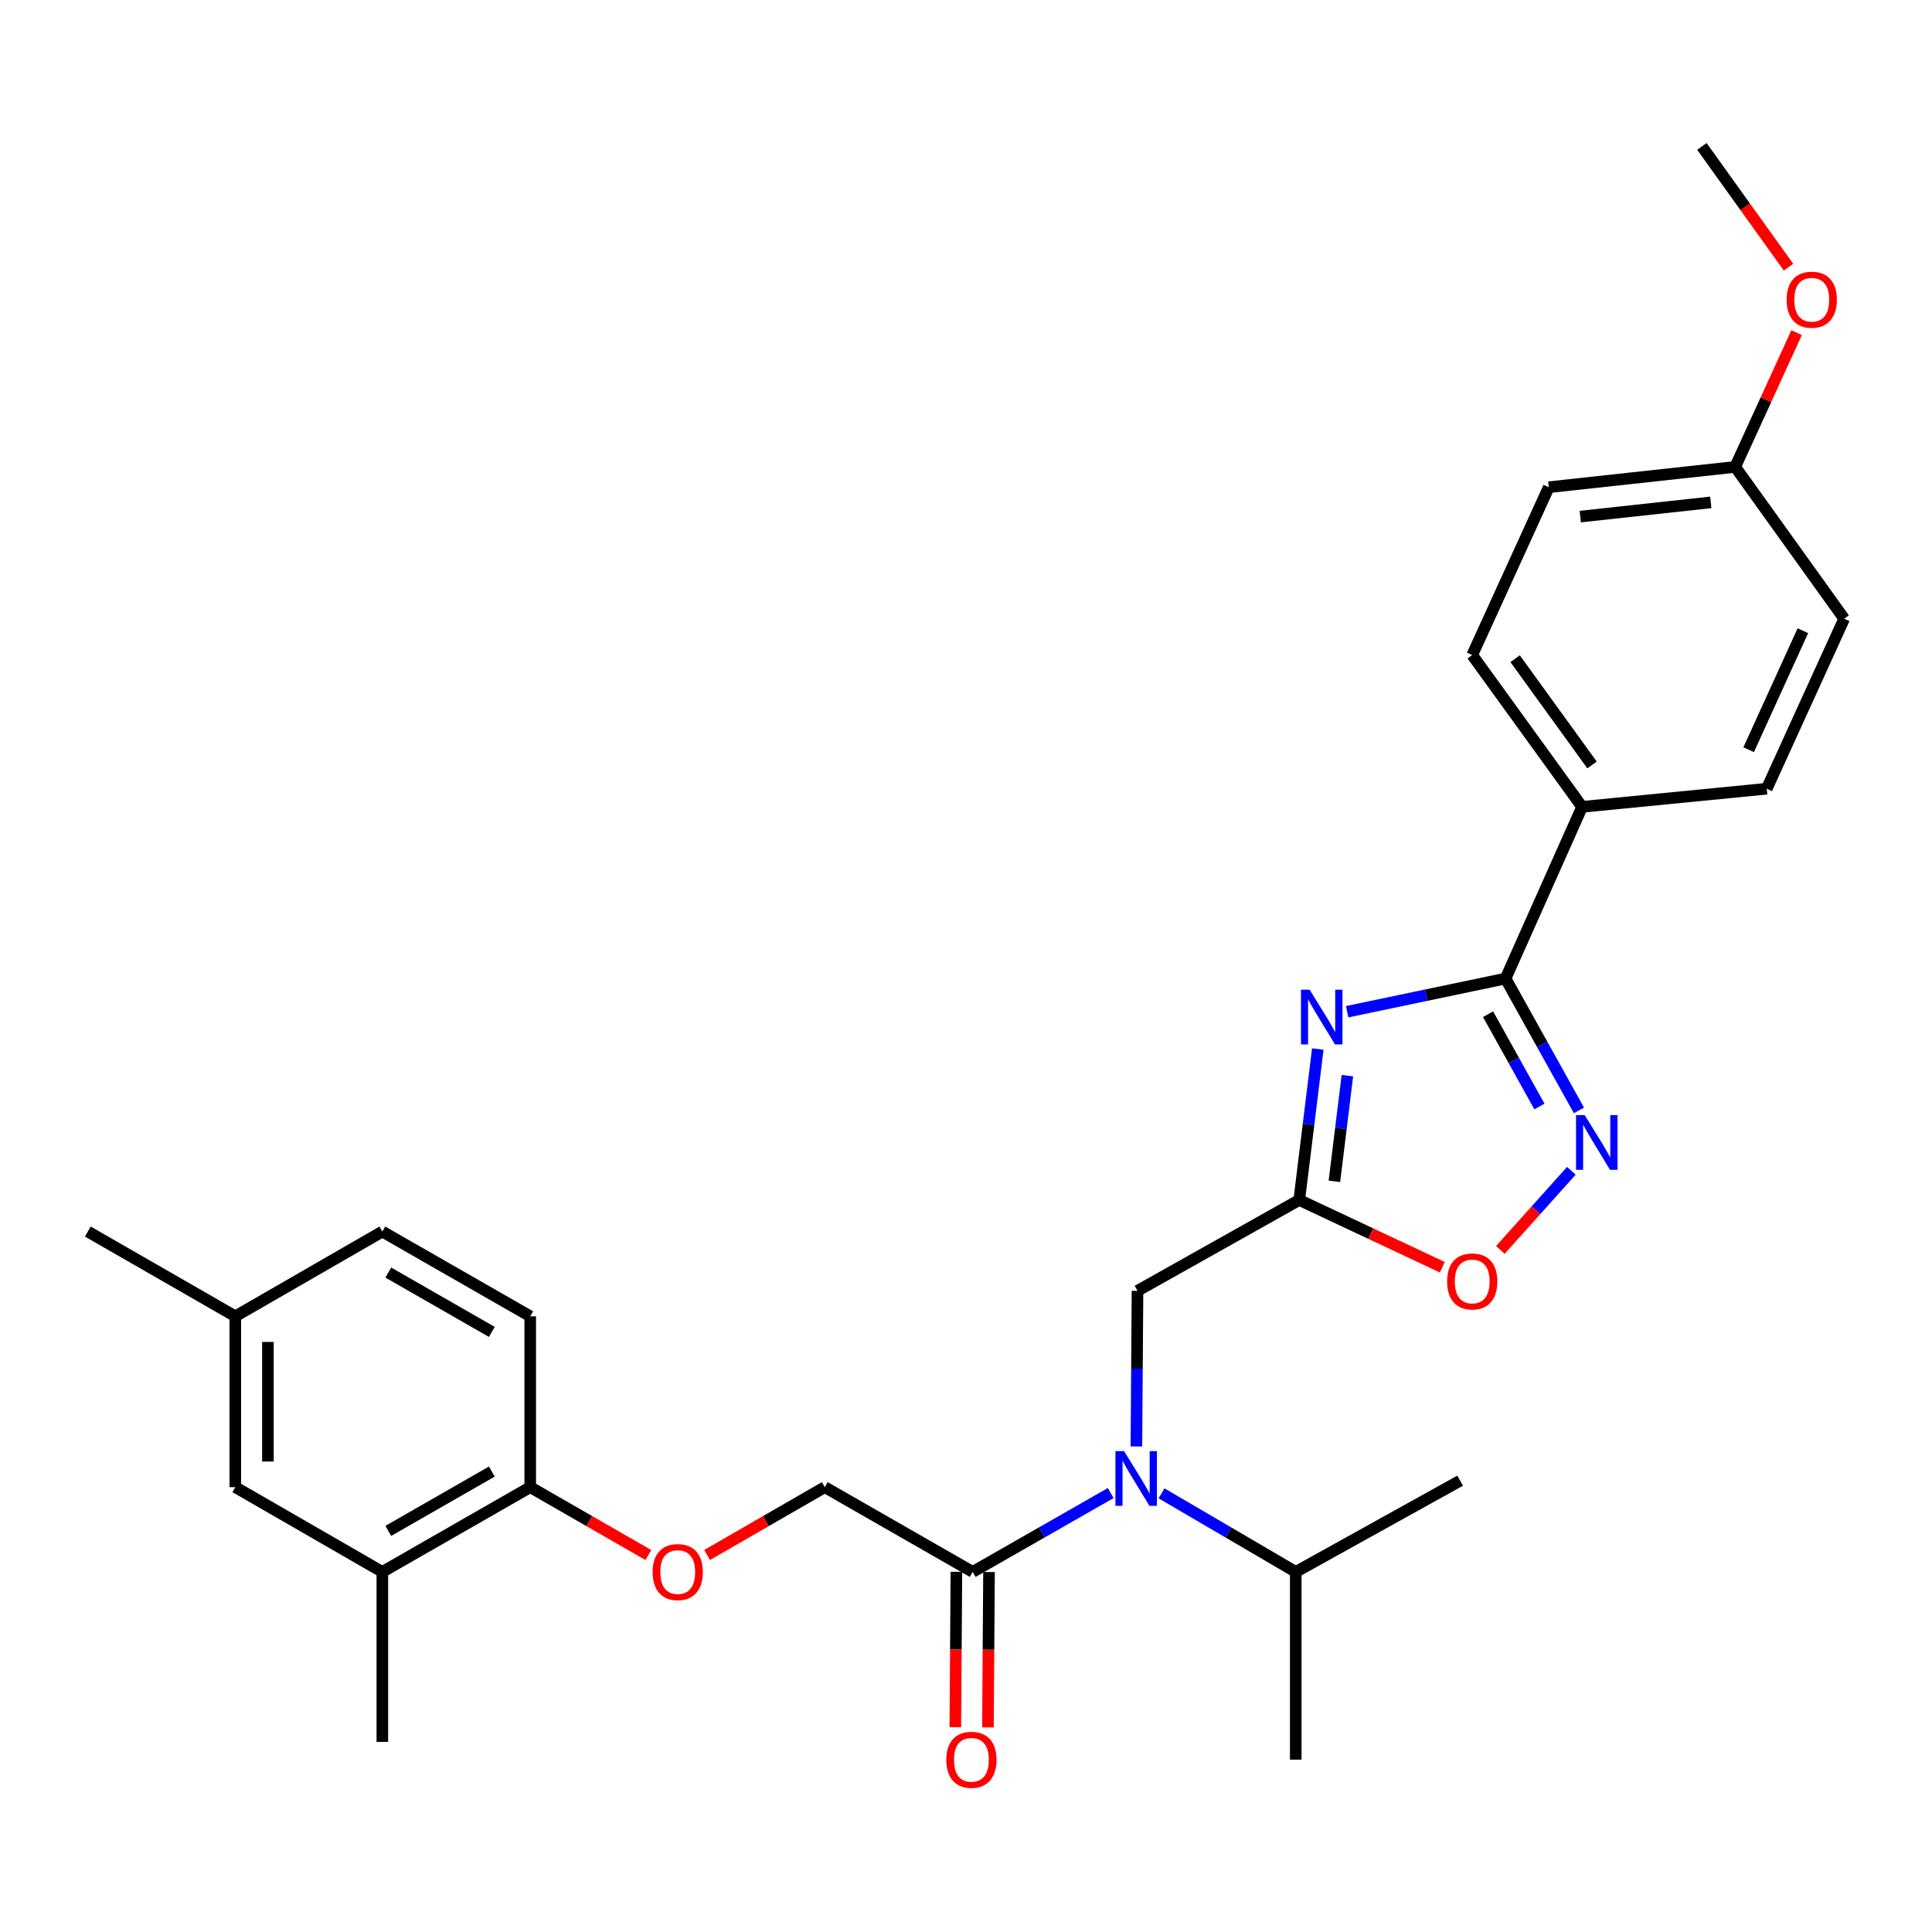 <?xml version='1.0' encoding='iso-8859-1'?>
<svg version='1.1' baseProfile='full'
              xmlns='http://www.w3.org/2000/svg'
                      xmlns:rdkit='http://www.rdkit.org/xml'
                      xmlns:xlink='http://www.w3.org/1999/xlink'
                  xml:space='preserve'
width='1000px' height='1000px' viewBox='0 0 1000 1000'>
<!-- END OF HEADER -->
<rect style='opacity:1.0;fill:#FFFFFF;stroke:none' width='1000' height='1000' x='0' y='0'> </rect>
<path class='bond-0' d='M 697.288,523.67 L 738.28,515.083' style='fill:none;fill-rule:evenodd;stroke:#0000FF;stroke-width:6px;stroke-linecap:butt;stroke-linejoin:miter;stroke-opacity:1' />
<path class='bond-0' d='M 738.28,515.083 L 779.272,506.497' style='fill:none;fill-rule:evenodd;stroke:#000000;stroke-width:6px;stroke-linecap:butt;stroke-linejoin:miter;stroke-opacity:1' />
<path class='bond-1' d='M 682.086,542.973 L 677.287,582.043' style='fill:none;fill-rule:evenodd;stroke:#0000FF;stroke-width:6px;stroke-linecap:butt;stroke-linejoin:miter;stroke-opacity:1' />
<path class='bond-1' d='M 677.287,582.043 L 672.488,621.114' style='fill:none;fill-rule:evenodd;stroke:#000000;stroke-width:6px;stroke-linecap:butt;stroke-linejoin:miter;stroke-opacity:1' />
<path class='bond-1' d='M 697.403,556.753 L 694.044,584.102' style='fill:none;fill-rule:evenodd;stroke:#0000FF;stroke-width:6px;stroke-linecap:butt;stroke-linejoin:miter;stroke-opacity:1' />
<path class='bond-1' d='M 694.044,584.102 L 690.684,611.451' style='fill:none;fill-rule:evenodd;stroke:#000000;stroke-width:6px;stroke-linecap:butt;stroke-linejoin:miter;stroke-opacity:1' />
<path class='bond-2' d='M 779.272,506.497 L 798.264,540.622' style='fill:none;fill-rule:evenodd;stroke:#000000;stroke-width:6px;stroke-linecap:butt;stroke-linejoin:miter;stroke-opacity:1' />
<path class='bond-2' d='M 798.264,540.622 L 817.257,574.747' style='fill:none;fill-rule:evenodd;stroke:#0000FF;stroke-width:6px;stroke-linecap:butt;stroke-linejoin:miter;stroke-opacity:1' />
<path class='bond-2' d='M 770.218,524.945 L 783.512,548.832' style='fill:none;fill-rule:evenodd;stroke:#000000;stroke-width:6px;stroke-linecap:butt;stroke-linejoin:miter;stroke-opacity:1' />
<path class='bond-2' d='M 783.512,548.832 L 796.807,572.72' style='fill:none;fill-rule:evenodd;stroke:#0000FF;stroke-width:6px;stroke-linecap:butt;stroke-linejoin:miter;stroke-opacity:1' />
<path class='bond-7' d='M 779.272,506.497 L 818.891,417.627' style='fill:none;fill-rule:evenodd;stroke:#000000;stroke-width:6px;stroke-linecap:butt;stroke-linejoin:miter;stroke-opacity:1' />
<path class='bond-4' d='M 672.488,621.114 L 709.514,638.516' style='fill:none;fill-rule:evenodd;stroke:#000000;stroke-width:6px;stroke-linecap:butt;stroke-linejoin:miter;stroke-opacity:1' />
<path class='bond-4' d='M 709.514,638.516 L 746.541,655.918' style='fill:none;fill-rule:evenodd;stroke:#FF0000;stroke-width:6px;stroke-linecap:butt;stroke-linejoin:miter;stroke-opacity:1' />
<path class='bond-6' d='M 672.488,621.114 L 588.767,668.133' style='fill:none;fill-rule:evenodd;stroke:#000000;stroke-width:6px;stroke-linecap:butt;stroke-linejoin:miter;stroke-opacity:1' />
<path class='bond-29' d='M 813.335,605.993 L 794.961,626.471' style='fill:none;fill-rule:evenodd;stroke:#0000FF;stroke-width:6px;stroke-linecap:butt;stroke-linejoin:miter;stroke-opacity:1' />
<path class='bond-29' d='M 794.961,626.471 L 776.587,646.949' style='fill:none;fill-rule:evenodd;stroke:#FF0000;stroke-width:6px;stroke-linecap:butt;stroke-linejoin:miter;stroke-opacity:1' />
<path class='bond-3' d='M 588.199,748.678 L 588.483,708.405' style='fill:none;fill-rule:evenodd;stroke:#0000FF;stroke-width:6px;stroke-linecap:butt;stroke-linejoin:miter;stroke-opacity:1' />
<path class='bond-3' d='M 588.483,708.405 L 588.767,668.133' style='fill:none;fill-rule:evenodd;stroke:#000000;stroke-width:6px;stroke-linecap:butt;stroke-linejoin:miter;stroke-opacity:1' />
<path class='bond-5' d='M 574.906,772.795 L 539.188,793.206' style='fill:none;fill-rule:evenodd;stroke:#0000FF;stroke-width:6px;stroke-linecap:butt;stroke-linejoin:miter;stroke-opacity:1' />
<path class='bond-5' d='M 539.188,793.206 L 503.47,813.617' style='fill:none;fill-rule:evenodd;stroke:#000000;stroke-width:6px;stroke-linecap:butt;stroke-linejoin:miter;stroke-opacity:1' />
<path class='bond-17' d='M 601.215,772.954 L 635.946,793.285' style='fill:none;fill-rule:evenodd;stroke:#0000FF;stroke-width:6px;stroke-linecap:butt;stroke-linejoin:miter;stroke-opacity:1' />
<path class='bond-17' d='M 635.946,793.285 L 670.677,813.617' style='fill:none;fill-rule:evenodd;stroke:#000000;stroke-width:6px;stroke-linecap:butt;stroke-linejoin:miter;stroke-opacity:1' />
<path class='bond-11' d='M 503.47,813.617 L 426.906,769.749' style='fill:none;fill-rule:evenodd;stroke:#000000;stroke-width:6px;stroke-linecap:butt;stroke-linejoin:miter;stroke-opacity:1' />
<path class='bond-12' d='M 495.029,813.558 L 494.75,853.769' style='fill:none;fill-rule:evenodd;stroke:#000000;stroke-width:6px;stroke-linecap:butt;stroke-linejoin:miter;stroke-opacity:1' />
<path class='bond-12' d='M 494.75,853.769 L 494.47,893.98' style='fill:none;fill-rule:evenodd;stroke:#FF0000;stroke-width:6px;stroke-linecap:butt;stroke-linejoin:miter;stroke-opacity:1' />
<path class='bond-12' d='M 511.912,813.676 L 511.632,853.886' style='fill:none;fill-rule:evenodd;stroke:#000000;stroke-width:6px;stroke-linecap:butt;stroke-linejoin:miter;stroke-opacity:1' />
<path class='bond-12' d='M 511.632,853.886 L 511.353,894.097' style='fill:none;fill-rule:evenodd;stroke:#FF0000;stroke-width:6px;stroke-linecap:butt;stroke-linejoin:miter;stroke-opacity:1' />
<path class='bond-14' d='M 818.891,417.627 L 762.014,339.056' style='fill:none;fill-rule:evenodd;stroke:#000000;stroke-width:6px;stroke-linecap:butt;stroke-linejoin:miter;stroke-opacity:1' />
<path class='bond-14' d='M 824.035,395.942 L 784.221,340.942' style='fill:none;fill-rule:evenodd;stroke:#000000;stroke-width:6px;stroke-linecap:butt;stroke-linejoin:miter;stroke-opacity:1' />
<path class='bond-15' d='M 818.891,417.627 L 914.458,408.238' style='fill:none;fill-rule:evenodd;stroke:#000000;stroke-width:6px;stroke-linecap:butt;stroke-linejoin:miter;stroke-opacity:1' />
<path class='bond-8' d='M 197.898,813.617 L 274.444,769.749' style='fill:none;fill-rule:evenodd;stroke:#000000;stroke-width:6px;stroke-linecap:butt;stroke-linejoin:miter;stroke-opacity:1' />
<path class='bond-8' d='M 200.985,792.389 L 254.567,761.681' style='fill:none;fill-rule:evenodd;stroke:#000000;stroke-width:6px;stroke-linecap:butt;stroke-linejoin:miter;stroke-opacity:1' />
<path class='bond-13' d='M 197.898,813.617 L 121.794,769.749' style='fill:none;fill-rule:evenodd;stroke:#000000;stroke-width:6px;stroke-linecap:butt;stroke-linejoin:miter;stroke-opacity:1' />
<path class='bond-24' d='M 197.898,813.617 L 197.898,901.605' style='fill:none;fill-rule:evenodd;stroke:#000000;stroke-width:6px;stroke-linecap:butt;stroke-linejoin:miter;stroke-opacity:1' />
<path class='bond-9' d='M 274.444,769.749 L 305.017,787.316' style='fill:none;fill-rule:evenodd;stroke:#000000;stroke-width:6px;stroke-linecap:butt;stroke-linejoin:miter;stroke-opacity:1' />
<path class='bond-9' d='M 305.017,787.316 L 335.591,804.883' style='fill:none;fill-rule:evenodd;stroke:#FF0000;stroke-width:6px;stroke-linecap:butt;stroke-linejoin:miter;stroke-opacity:1' />
<path class='bond-16' d='M 274.444,769.749 L 274.444,681.32' style='fill:none;fill-rule:evenodd;stroke:#000000;stroke-width:6px;stroke-linecap:butt;stroke-linejoin:miter;stroke-opacity:1' />
<path class='bond-10' d='M 365.988,804.859 L 396.447,787.304' style='fill:none;fill-rule:evenodd;stroke:#FF0000;stroke-width:6px;stroke-linecap:butt;stroke-linejoin:miter;stroke-opacity:1' />
<path class='bond-10' d='M 396.447,787.304 L 426.906,769.749' style='fill:none;fill-rule:evenodd;stroke:#000000;stroke-width:6px;stroke-linecap:butt;stroke-linejoin:miter;stroke-opacity:1' />
<path class='bond-31' d='M 121.794,769.749 L 121.794,681.32' style='fill:none;fill-rule:evenodd;stroke:#000000;stroke-width:6px;stroke-linecap:butt;stroke-linejoin:miter;stroke-opacity:1' />
<path class='bond-31' d='M 138.677,756.485 L 138.677,694.585' style='fill:none;fill-rule:evenodd;stroke:#000000;stroke-width:6px;stroke-linecap:butt;stroke-linejoin:miter;stroke-opacity:1' />
<path class='bond-21' d='M 762.014,339.056 L 801.652,252.184' style='fill:none;fill-rule:evenodd;stroke:#000000;stroke-width:6px;stroke-linecap:butt;stroke-linejoin:miter;stroke-opacity:1' />
<path class='bond-22' d='M 914.458,408.238 L 954.545,320.25' style='fill:none;fill-rule:evenodd;stroke:#000000;stroke-width:6px;stroke-linecap:butt;stroke-linejoin:miter;stroke-opacity:1' />
<path class='bond-22' d='M 905.107,388.04 L 933.169,326.449' style='fill:none;fill-rule:evenodd;stroke:#000000;stroke-width:6px;stroke-linecap:butt;stroke-linejoin:miter;stroke-opacity:1' />
<path class='bond-20' d='M 274.444,681.32 L 197.898,637.453' style='fill:none;fill-rule:evenodd;stroke:#000000;stroke-width:6px;stroke-linecap:butt;stroke-linejoin:miter;stroke-opacity:1' />
<path class='bond-20' d='M 254.567,689.388 L 200.985,658.681' style='fill:none;fill-rule:evenodd;stroke:#000000;stroke-width:6px;stroke-linecap:butt;stroke-linejoin:miter;stroke-opacity:1' />
<path class='bond-25' d='M 670.677,813.617 L 755.767,766.391' style='fill:none;fill-rule:evenodd;stroke:#000000;stroke-width:6px;stroke-linecap:butt;stroke-linejoin:miter;stroke-opacity:1' />
<path class='bond-26' d='M 670.677,813.617 L 670.677,910.788' style='fill:none;fill-rule:evenodd;stroke:#000000;stroke-width:6px;stroke-linecap:butt;stroke-linejoin:miter;stroke-opacity:1' />
<path class='bond-18' d='M 121.794,681.32 L 197.898,637.453' style='fill:none;fill-rule:evenodd;stroke:#000000;stroke-width:6px;stroke-linecap:butt;stroke-linejoin:miter;stroke-opacity:1' />
<path class='bond-27' d='M 121.794,681.32 L 45.455,637.453' style='fill:none;fill-rule:evenodd;stroke:#000000;stroke-width:6px;stroke-linecap:butt;stroke-linejoin:miter;stroke-opacity:1' />
<path class='bond-19' d='M 898.138,241.669 L 954.545,320.25' style='fill:none;fill-rule:evenodd;stroke:#000000;stroke-width:6px;stroke-linecap:butt;stroke-linejoin:miter;stroke-opacity:1' />
<path class='bond-23' d='M 898.138,241.669 L 914.027,206.926' style='fill:none;fill-rule:evenodd;stroke:#000000;stroke-width:6px;stroke-linecap:butt;stroke-linejoin:miter;stroke-opacity:1' />
<path class='bond-23' d='M 914.027,206.926 L 929.917,172.182' style='fill:none;fill-rule:evenodd;stroke:#FF0000;stroke-width:6px;stroke-linecap:butt;stroke-linejoin:miter;stroke-opacity:1' />
<path class='bond-30' d='M 898.138,241.669 L 801.652,252.184' style='fill:none;fill-rule:evenodd;stroke:#000000;stroke-width:6px;stroke-linecap:butt;stroke-linejoin:miter;stroke-opacity:1' />
<path class='bond-30' d='M 885.494,260.03 L 817.953,267.39' style='fill:none;fill-rule:evenodd;stroke:#000000;stroke-width:6px;stroke-linecap:butt;stroke-linejoin:miter;stroke-opacity:1' />
<path class='bond-28' d='M 925.732,138.283 L 903.315,107.038' style='fill:none;fill-rule:evenodd;stroke:#FF0000;stroke-width:6px;stroke-linecap:butt;stroke-linejoin:miter;stroke-opacity:1' />
<path class='bond-28' d='M 903.315,107.038 L 880.898,75.794' style='fill:none;fill-rule:evenodd;stroke:#000000;stroke-width:6px;stroke-linecap:butt;stroke-linejoin:miter;stroke-opacity:1' />
<path  class='atom-0' d='M 677.858 512.268
L 687.138 527.268
Q 688.058 528.748, 689.538 531.428
Q 691.018 534.108, 691.098 534.268
L 691.098 512.268
L 694.858 512.268
L 694.858 540.588
L 690.978 540.588
L 681.018 524.188
Q 679.858 522.268, 678.618 520.068
Q 677.418 517.868, 677.058 517.188
L 677.058 540.588
L 673.378 540.588
L 673.378 512.268
L 677.858 512.268
' fill='#0000FF'/>
<path  class='atom-3' d='M 820.228 577.174
L 829.508 592.174
Q 830.428 593.654, 831.908 596.334
Q 833.388 599.014, 833.468 599.174
L 833.468 577.174
L 837.228 577.174
L 837.228 605.494
L 833.348 605.494
L 823.388 589.094
Q 822.228 587.174, 820.988 584.974
Q 819.788 582.774, 819.428 582.094
L 819.428 605.494
L 815.748 605.494
L 815.748 577.174
L 820.228 577.174
' fill='#0000FF'/>
<path  class='atom-4' d='M 581.822 751.106
L 591.102 766.106
Q 592.022 767.586, 593.502 770.266
Q 594.982 772.946, 595.062 773.106
L 595.062 751.106
L 598.822 751.106
L 598.822 779.426
L 594.942 779.426
L 584.982 763.026
Q 583.822 761.106, 582.582 758.906
Q 581.382 756.706, 581.022 756.026
L 581.022 779.426
L 577.342 779.426
L 577.342 751.106
L 581.822 751.106
' fill='#0000FF'/>
<path  class='atom-5' d='M 749.014 663.27
Q 749.014 656.47, 752.374 652.67
Q 755.734 648.87, 762.014 648.87
Q 768.294 648.87, 771.654 652.67
Q 775.014 656.47, 775.014 663.27
Q 775.014 670.15, 771.614 674.07
Q 768.214 677.95, 762.014 677.95
Q 755.774 677.95, 752.374 674.07
Q 749.014 670.19, 749.014 663.27
M 762.014 674.75
Q 766.334 674.75, 768.654 671.87
Q 771.014 668.95, 771.014 663.27
Q 771.014 657.71, 768.654 654.91
Q 766.334 652.07, 762.014 652.07
Q 757.694 652.07, 755.334 654.87
Q 753.014 657.67, 753.014 663.27
Q 753.014 668.99, 755.334 671.87
Q 757.694 674.75, 762.014 674.75
' fill='#FF0000'/>
<path  class='atom-11' d='M 337.792 813.697
Q 337.792 806.897, 341.152 803.097
Q 344.512 799.297, 350.792 799.297
Q 357.072 799.297, 360.432 803.097
Q 363.792 806.897, 363.792 813.697
Q 363.792 820.577, 360.392 824.497
Q 356.992 828.377, 350.792 828.377
Q 344.552 828.377, 341.152 824.497
Q 337.792 820.617, 337.792 813.697
M 350.792 825.177
Q 355.112 825.177, 357.432 822.297
Q 359.792 819.377, 359.792 813.697
Q 359.792 808.137, 357.432 805.337
Q 355.112 802.497, 350.792 802.497
Q 346.472 802.497, 344.112 805.297
Q 341.792 808.097, 341.792 813.697
Q 341.792 819.417, 344.112 822.297
Q 346.472 825.177, 350.792 825.177
' fill='#FF0000'/>
<path  class='atom-13' d='M 489.795 910.868
Q 489.795 904.068, 493.155 900.268
Q 496.515 896.468, 502.795 896.468
Q 509.075 896.468, 512.435 900.268
Q 515.795 904.068, 515.795 910.868
Q 515.795 917.748, 512.395 921.668
Q 508.995 925.548, 502.795 925.548
Q 496.555 925.548, 493.155 921.668
Q 489.795 917.788, 489.795 910.868
M 502.795 922.348
Q 507.115 922.348, 509.435 919.468
Q 511.795 916.548, 511.795 910.868
Q 511.795 905.308, 509.435 902.508
Q 507.115 899.668, 502.795 899.668
Q 498.475 899.668, 496.115 902.468
Q 493.795 905.268, 493.795 910.868
Q 493.795 916.588, 496.115 919.468
Q 498.475 922.348, 502.795 922.348
' fill='#FF0000'/>
<path  class='atom-24' d='M 924.756 155.121
Q 924.756 148.321, 928.116 144.521
Q 931.476 140.721, 937.756 140.721
Q 944.036 140.721, 947.396 144.521
Q 950.756 148.321, 950.756 155.121
Q 950.756 162.001, 947.356 165.921
Q 943.956 169.801, 937.756 169.801
Q 931.516 169.801, 928.116 165.921
Q 924.756 162.041, 924.756 155.121
M 937.756 166.601
Q 942.076 166.601, 944.396 163.721
Q 946.756 160.801, 946.756 155.121
Q 946.756 149.561, 944.396 146.761
Q 942.076 143.921, 937.756 143.921
Q 933.436 143.921, 931.076 146.721
Q 928.756 149.521, 928.756 155.121
Q 928.756 160.841, 931.076 163.721
Q 933.436 166.601, 937.756 166.601
' fill='#FF0000'/>
</svg>
